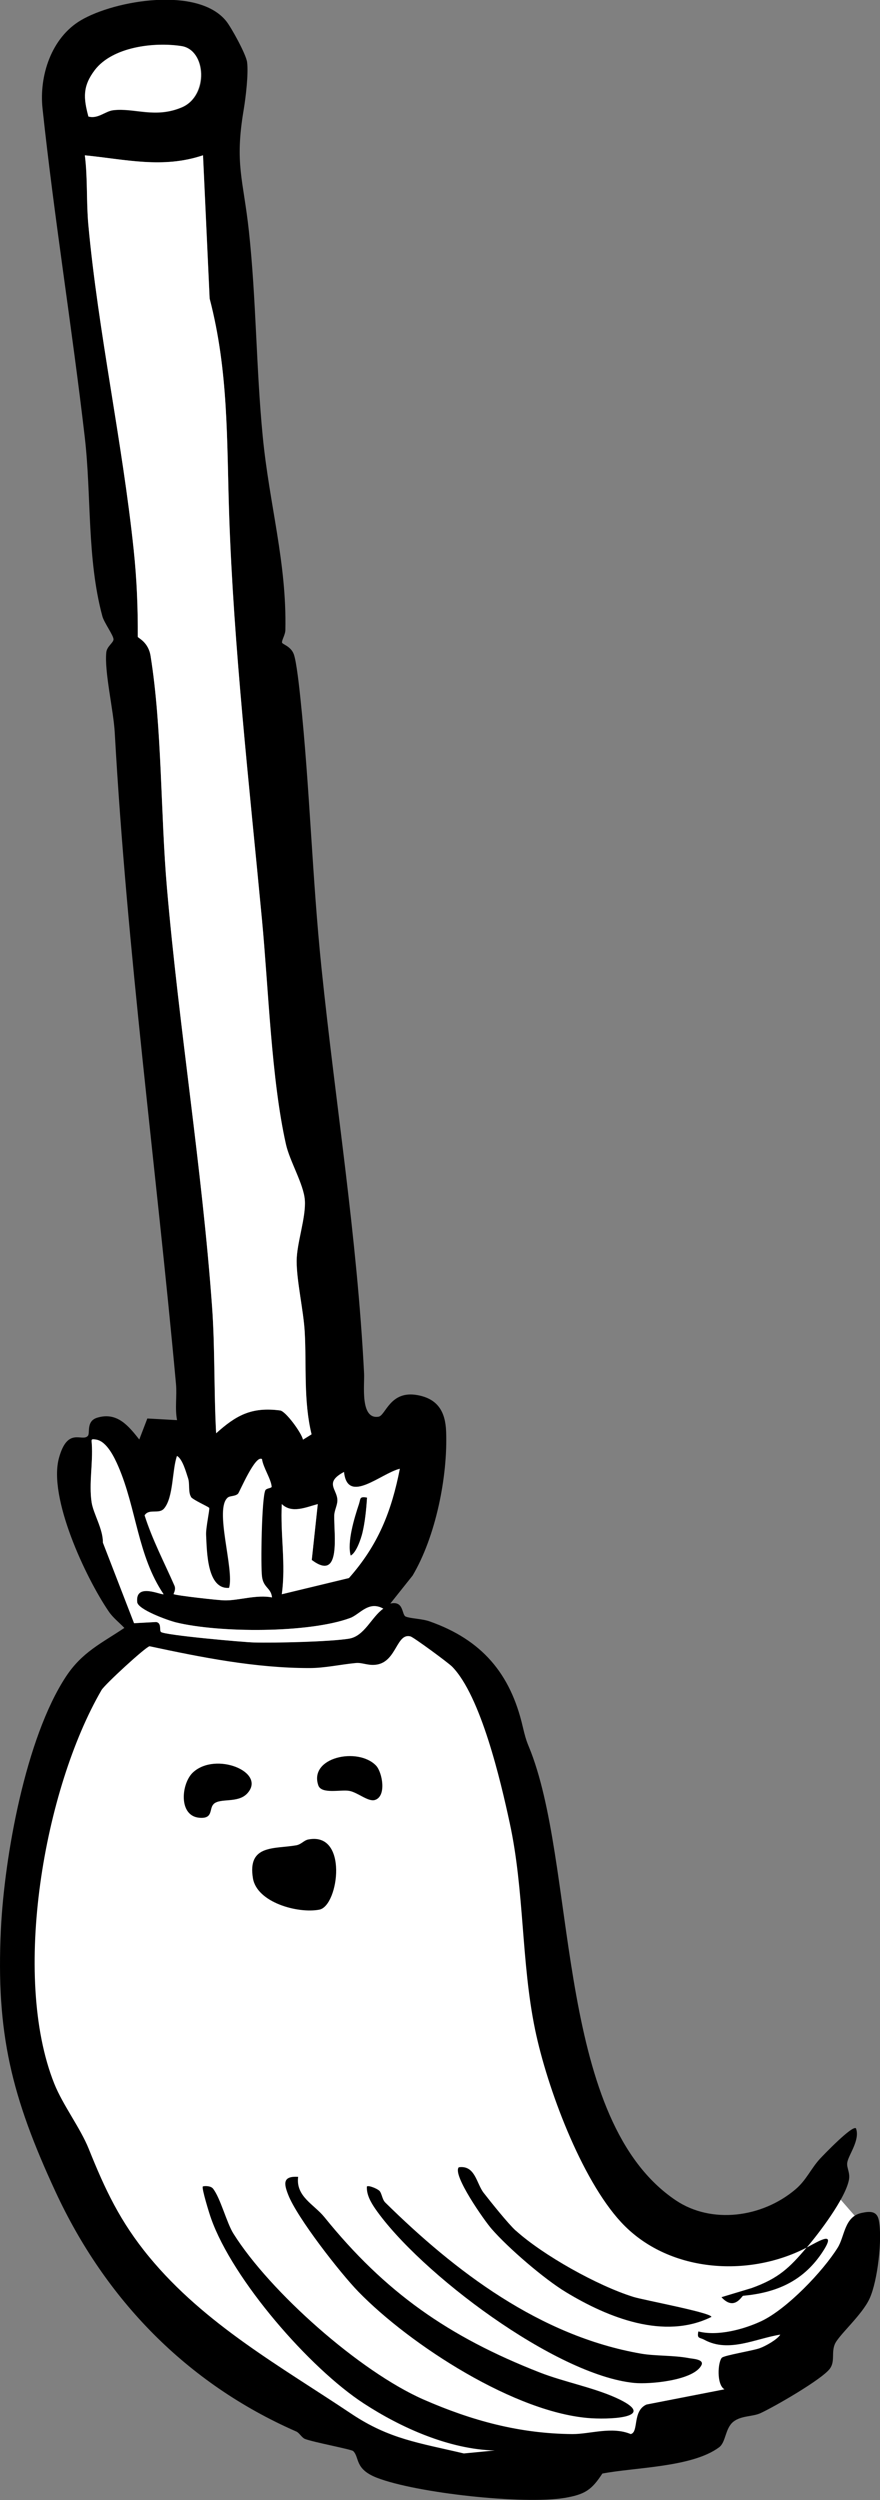 <svg width="25" height="71" viewBox="0 0 25 71" fill="none" xmlns="http://www.w3.org/2000/svg">
<rect x="0" y="0" width="25" height="71" fill="#808080" stroke="none"/>
<path d="M4.064 46.408L2.365 47.632L0.812 52.02V56.891L1.455 60.759L4.98 66.079L9.185 68.686L11.359 70.054L14.111 70.279L18.001 69.46L19.943 68.686L21.768 67.488L24.004 64.7L24.496 63.174L23.549 62.087L22.373 63.325L19.943 63.546L17.827 62.087L15.704 57.448L14.982 50.859L13.054 46.887L11.837 46.065H11.12L9.677 46.924H6.733L4.361 46.451L4.064 46.408Z" fill="white"/>
<path d="M22.91 63.834C21.245 64.697 18.961 64.536 17.642 63.107C16.51 61.882 15.543 59.292 15.201 57.639C14.804 55.716 14.9 53.7 14.479 51.765C14.223 50.577 13.659 48.165 12.845 47.333C12.732 47.219 11.751 46.498 11.662 46.474C11.269 46.37 11.269 47.159 10.729 47.27C10.476 47.32 10.302 47.212 10.114 47.229C9.673 47.27 9.235 47.373 8.787 47.373C7.253 47.373 5.738 47.072 4.248 46.753C4.128 46.78 2.969 47.846 2.884 47.998C1.253 50.805 0.323 56.116 1.54 59.172C1.783 59.782 2.282 60.433 2.521 61.027C2.986 62.184 3.41 63.093 4.237 64.096C5.817 66.012 7.977 67.209 9.987 68.555C11.064 69.272 11.898 69.376 13.177 69.678L14.056 69.594C12.767 69.561 11.403 68.954 10.336 68.259C8.794 67.256 6.613 64.744 5.998 63.009C5.953 62.889 5.721 62.137 5.762 62.097C5.783 62.08 5.977 62.067 6.049 62.154C6.261 62.416 6.442 63.14 6.634 63.439C7.666 65.082 10.216 67.35 12.035 68.148C13.409 68.749 14.76 69.115 16.257 69.128C16.766 69.131 17.378 68.903 17.919 69.128C18.154 69.071 17.959 68.471 18.366 68.289L20.581 67.857C20.352 67.722 20.393 67.085 20.506 66.961C20.568 66.891 21.392 66.76 21.583 66.689C21.734 66.636 22.079 66.448 22.168 66.303C21.467 66.414 20.705 66.827 20.011 66.451C19.877 66.377 19.795 66.428 19.84 66.213C20.387 66.354 21.128 66.156 21.634 65.918C22.359 65.572 23.375 64.512 23.798 63.834C24 63.513 23.983 62.956 24.475 62.848C24.718 62.795 24.916 62.788 24.968 63.06C25.07 63.593 24.933 64.77 24.708 65.27C24.496 65.747 23.816 66.324 23.713 66.582C23.617 66.82 23.727 67.065 23.576 67.27C23.354 67.572 22.004 68.35 21.604 68.534C21.381 68.638 21.057 68.598 20.831 68.779C20.595 68.974 20.626 69.356 20.428 69.504C19.662 70.074 18.035 70.071 17.112 70.249C16.807 70.715 16.619 70.842 16.045 70.94C14.873 71.134 11.837 70.805 10.709 70.369C10.069 70.121 10.22 69.796 10.035 69.611C9.987 69.561 8.907 69.36 8.664 69.266C8.572 69.229 8.504 69.091 8.415 69.054C5.301 67.689 2.993 65.304 1.574 62.238C0.333 59.557 -0.118 57.753 0.026 54.787C0.125 52.731 0.726 49.363 1.872 47.618C2.333 46.917 2.88 46.672 3.533 46.233C3.383 46.075 3.208 45.944 3.085 45.76C2.432 44.801 1.362 42.523 1.677 41.399C1.926 40.507 2.337 40.963 2.497 40.778C2.566 40.698 2.439 40.359 2.764 40.262C3.331 40.091 3.653 40.5 3.957 40.882L4.186 40.285L5.03 40.332C4.965 39.993 5.03 39.648 5 39.309C4.432 33.093 3.612 27.092 3.26 20.808C3.225 20.171 2.962 19.074 3.02 18.524C3.037 18.36 3.219 18.256 3.225 18.162C3.232 18.054 2.959 17.689 2.908 17.501C2.467 15.867 2.6 14.072 2.408 12.415C2.046 9.296 1.54 6.189 1.208 3.079C1.109 2.15 1.461 1.07 2.296 0.577C3.266 0.003 5.639 -0.396 6.432 0.607C6.579 0.795 6.993 1.546 7.02 1.768C7.061 2.097 6.982 2.761 6.924 3.11C6.661 4.663 6.911 5.089 7.071 6.565C7.28 8.5 7.276 10.46 7.464 12.395C7.652 14.331 8.148 15.981 8.107 17.89C8.107 18.021 8.005 18.175 8.011 18.246C8.015 18.299 8.254 18.346 8.343 18.571C8.422 18.769 8.507 19.567 8.534 19.829C8.801 22.365 8.87 24.941 9.133 27.488C9.536 31.392 10.145 35.099 10.343 39.007C10.36 39.319 10.223 40.319 10.753 40.235C10.958 40.201 11.078 39.48 11.857 39.621C12.438 39.725 12.654 40.094 12.674 40.658C12.722 41.936 12.377 43.643 11.721 44.747L11.088 45.542C11.481 45.451 11.406 45.861 11.526 45.911C11.659 45.968 11.991 45.971 12.206 46.048C13.683 46.568 14.5 47.525 14.849 49.031C14.972 49.557 14.996 49.5 15.146 49.926C16.377 53.419 15.83 60.232 19.204 62.493C20.212 63.167 21.641 62.986 22.595 62.181C22.906 61.919 23.033 61.597 23.292 61.312C23.392 61.205 24.222 60.339 24.318 60.446C24.441 60.782 24.096 61.208 24.069 61.423C24.048 61.574 24.164 61.711 24.113 61.929C23.997 62.459 23.275 63.412 22.92 63.828C23.258 63.653 23.819 63.294 23.334 64.006C22.79 64.801 22.034 65.116 21.111 65.2C21.074 65.203 20.862 65.643 20.496 65.24L21.351 64.982C22.116 64.707 22.424 64.412 22.92 63.825L22.91 63.834ZM2.511 3.311C2.781 3.388 2.99 3.16 3.215 3.133C3.817 3.059 4.395 3.381 5.171 3.049C5.947 2.717 5.868 1.419 5.157 1.312C4.371 1.191 3.198 1.335 2.696 1.993C2.347 2.449 2.367 2.778 2.514 3.314L2.511 3.311ZM5.765 4.411C4.624 4.797 3.567 4.525 2.412 4.411C2.494 5.059 2.449 5.733 2.511 6.38C2.788 9.403 3.478 12.553 3.8 15.619C3.889 16.458 3.919 17.259 3.916 18.085C3.916 18.118 4.217 18.226 4.278 18.625C4.607 20.664 4.559 23.103 4.743 25.21C5.085 29.168 5.742 33.177 6.025 37.102C6.111 38.279 6.077 39.514 6.141 40.705C6.706 40.198 7.143 39.95 7.96 40.057C8.114 40.074 8.562 40.681 8.61 40.886L8.852 40.735C8.62 39.775 8.712 38.799 8.658 37.826C8.623 37.216 8.425 36.384 8.428 35.814C8.428 35.307 8.699 34.572 8.661 34.079C8.627 33.63 8.234 32.979 8.124 32.499C7.711 30.651 7.629 28.075 7.444 26.122C7.082 22.291 6.637 18.366 6.511 14.609C6.439 12.492 6.494 10.547 5.957 8.48L5.769 4.411H5.765ZM4.648 45.274C3.909 44.18 3.875 42.838 3.362 41.647C3.253 41.396 3.037 40.939 2.74 40.886C2.569 40.856 2.603 40.886 2.61 41.017C2.644 41.553 2.525 42.13 2.603 42.664C2.651 42.992 2.931 43.425 2.925 43.811L3.81 46.099L4.439 46.065C4.6 46.095 4.524 46.3 4.572 46.347C4.665 46.441 6.921 46.639 7.215 46.646C7.806 46.662 9.396 46.622 9.916 46.538C10.357 46.464 10.555 45.924 10.89 45.686C10.473 45.451 10.227 45.851 9.95 45.951C8.777 46.384 6.224 46.377 4.996 46.075C4.767 46.018 3.919 45.71 3.899 45.502C3.837 44.928 4.596 45.317 4.651 45.274H4.648ZM5.42 42.509C5.338 42.382 5.389 42.134 5.335 41.979C5.273 41.805 5.181 41.443 5.024 41.349C4.883 41.741 4.928 42.519 4.658 42.842C4.507 43.019 4.231 42.835 4.104 43.036C4.323 43.727 4.665 44.378 4.952 45.032C5.003 45.149 4.918 45.267 4.928 45.274C4.989 45.31 6.217 45.448 6.381 45.451C6.767 45.458 7.29 45.28 7.721 45.367C7.694 45.096 7.478 45.102 7.437 44.777C7.396 44.472 7.427 42.509 7.533 42.322C7.567 42.258 7.714 42.268 7.711 42.221C7.697 42.003 7.468 41.674 7.437 41.439C7.253 41.305 6.801 42.375 6.76 42.419C6.685 42.499 6.535 42.479 6.473 42.526C6.07 42.835 6.661 44.576 6.504 45.096C5.868 45.146 5.871 44.063 5.847 43.59C5.837 43.385 5.957 42.858 5.936 42.825C5.919 42.794 5.468 42.597 5.413 42.509H5.42ZM11.358 41.711C10.825 41.839 9.871 42.741 9.772 41.802C9.211 42.1 9.567 42.285 9.584 42.583C9.594 42.734 9.499 42.885 9.495 43.036C9.481 43.569 9.704 44.938 8.856 44.301L9.027 42.714C8.688 42.805 8.285 42.989 8.005 42.714C7.96 43.583 8.124 44.411 8.005 45.274L9.912 44.814C10.743 43.875 11.119 42.925 11.358 41.708V41.711Z" fill="black"/>
<path d="M8.47 61.822C8.398 62.382 8.921 62.603 9.215 62.966C10.938 65.099 12.733 66.361 15.338 67.38C16.018 67.645 16.838 67.8 17.495 68.095C18.688 68.635 17.474 68.716 16.808 68.679C14.664 68.551 11.646 66.592 10.179 65.082C9.67 64.559 8.436 62.979 8.186 62.328C8.063 62.013 8.029 61.795 8.47 61.822Z" fill="black"/>
<path d="M10.775 62.214C10.85 62.291 10.854 62.459 10.943 62.55C12.918 64.495 15.329 66.344 18.214 66.844C18.621 66.914 19.13 66.887 19.574 66.971C19.674 66.991 20.012 67.001 19.927 67.172C19.708 67.605 18.463 67.719 18.015 67.675C15.78 67.454 11.924 64.546 10.662 62.731C10.536 62.546 10.409 62.328 10.423 62.097C10.464 62.053 10.713 62.157 10.772 62.214H10.775Z" fill="black"/>
<path d="M14.652 63.348C15.428 64.049 16.974 64.915 17.996 65.233C18.276 65.321 20.211 65.68 20.211 65.8C18.871 66.465 17.271 65.82 16.081 65.099C15.459 64.724 14.44 63.845 13.969 63.304C13.77 63.08 12.837 61.755 13.035 61.55C13.5 61.486 13.534 62.01 13.739 62.275C13.945 62.54 14.43 63.147 14.649 63.348H14.652Z" fill="black"/>
<path d="M8.727 52.248C9.907 51.979 9.626 54.126 9.073 54.234C8.464 54.351 7.302 54.032 7.186 53.345C7.025 52.375 7.797 52.516 8.42 52.406C8.55 52.382 8.638 52.271 8.727 52.251V52.248Z" fill="black"/>
<path d="M6.068 51.238C5.934 51.365 6.068 51.661 5.661 51.624C5.063 51.57 5.148 50.651 5.48 50.339C6.126 49.735 7.586 50.329 7.022 50.936C6.755 51.221 6.256 51.054 6.068 51.235V51.238Z" fill="black"/>
<path d="M10.684 50.144C10.861 50.332 10.991 51.02 10.646 51.121C10.451 51.174 10.154 50.896 9.911 50.859C9.668 50.822 9.132 50.959 9.043 50.705C8.769 49.903 10.174 49.608 10.684 50.144Z" fill="black"/>
<path d="M5.767 4.411L5.955 8.48C6.495 10.547 6.441 12.496 6.509 14.609C6.636 18.37 7.08 22.291 7.442 26.122C7.627 28.075 7.706 30.648 8.123 32.499C8.229 32.979 8.625 33.63 8.659 34.079C8.697 34.572 8.427 35.307 8.427 35.814C8.427 36.384 8.622 37.219 8.656 37.827C8.711 38.803 8.618 39.776 8.851 40.735L8.608 40.886C8.56 40.681 8.112 40.074 7.958 40.057C7.141 39.95 6.704 40.198 6.14 40.705C6.075 39.514 6.109 38.279 6.024 37.102C5.74 33.177 5.083 29.168 4.742 25.21C4.56 23.103 4.605 20.664 4.277 18.625C4.212 18.226 3.914 18.118 3.914 18.085C3.918 17.259 3.887 16.461 3.798 15.619C3.477 12.553 2.786 9.403 2.509 6.381C2.451 5.733 2.492 5.059 2.41 4.411C3.566 4.525 4.622 4.794 5.764 4.411H5.767Z" fill="white"/>
<path d="M5.421 42.509C5.475 42.596 5.927 42.791 5.944 42.825C5.964 42.858 5.845 43.388 5.855 43.59C5.879 44.062 5.879 45.146 6.511 45.096C6.668 44.576 6.077 42.835 6.48 42.526C6.542 42.479 6.692 42.499 6.768 42.419C6.809 42.375 7.256 41.305 7.444 41.439C7.475 41.674 7.701 42.006 7.718 42.221C7.718 42.268 7.574 42.261 7.54 42.322C7.434 42.513 7.403 44.475 7.444 44.777C7.485 45.099 7.701 45.092 7.728 45.367C7.297 45.28 6.774 45.458 6.388 45.451C6.221 45.451 4.997 45.314 4.935 45.273C4.925 45.267 5.01 45.146 4.959 45.032C4.672 44.378 4.33 43.724 4.111 43.036C4.238 42.831 4.515 43.016 4.665 42.841C4.935 42.523 4.891 41.745 5.031 41.349C5.188 41.443 5.284 41.805 5.342 41.979C5.397 42.134 5.342 42.382 5.427 42.509H5.421Z" fill="white"/>
<path d="M4.649 45.274C4.595 45.317 3.836 44.928 3.897 45.502C3.921 45.713 4.765 46.018 4.995 46.075C6.222 46.377 8.775 46.384 9.948 45.951C10.225 45.847 10.471 45.451 10.888 45.686C10.55 45.924 10.355 46.468 9.914 46.538C9.391 46.626 7.801 46.663 7.213 46.646C6.919 46.639 4.666 46.438 4.571 46.347C4.523 46.3 4.598 46.092 4.437 46.065L3.808 46.099L2.923 43.811C2.93 43.425 2.653 42.992 2.602 42.664C2.523 42.13 2.643 41.553 2.608 41.017C2.602 40.889 2.567 40.856 2.738 40.886C3.036 40.94 3.251 41.396 3.36 41.647C3.877 42.842 3.907 44.183 4.646 45.274H4.649Z" fill="white"/>
<path d="M11.36 41.711C11.12 42.929 10.744 43.878 9.913 44.817L8.006 45.277C8.126 44.415 7.961 43.586 8.006 42.717C8.29 42.992 8.69 42.808 9.028 42.717L8.857 44.304C9.705 44.941 9.483 43.569 9.496 43.039C9.5 42.888 9.596 42.734 9.585 42.587C9.568 42.288 9.213 42.103 9.773 41.805C9.872 42.744 10.826 41.842 11.36 41.714V41.711ZM10.426 42.533C10.204 42.496 10.248 42.556 10.197 42.714C10.064 43.113 9.855 43.797 9.961 44.177C10.122 44.089 10.248 43.707 10.29 43.542C10.368 43.234 10.406 42.855 10.423 42.533H10.426Z" fill="white"/>
<path d="M2.512 3.311C2.368 2.778 2.348 2.445 2.693 1.989C3.196 1.332 4.368 1.187 5.154 1.308C5.865 1.416 5.913 2.727 5.168 3.046C4.423 3.365 3.814 3.056 3.213 3.13C2.99 3.157 2.779 3.385 2.508 3.308L2.512 3.311Z" fill="white"/>
<path d="M10.426 42.533C10.406 42.855 10.368 43.234 10.293 43.543C10.252 43.707 10.125 44.09 9.965 44.177C9.859 43.798 10.067 43.113 10.2 42.714C10.252 42.556 10.207 42.496 10.43 42.533H10.426Z" fill="black"/>
</svg>
